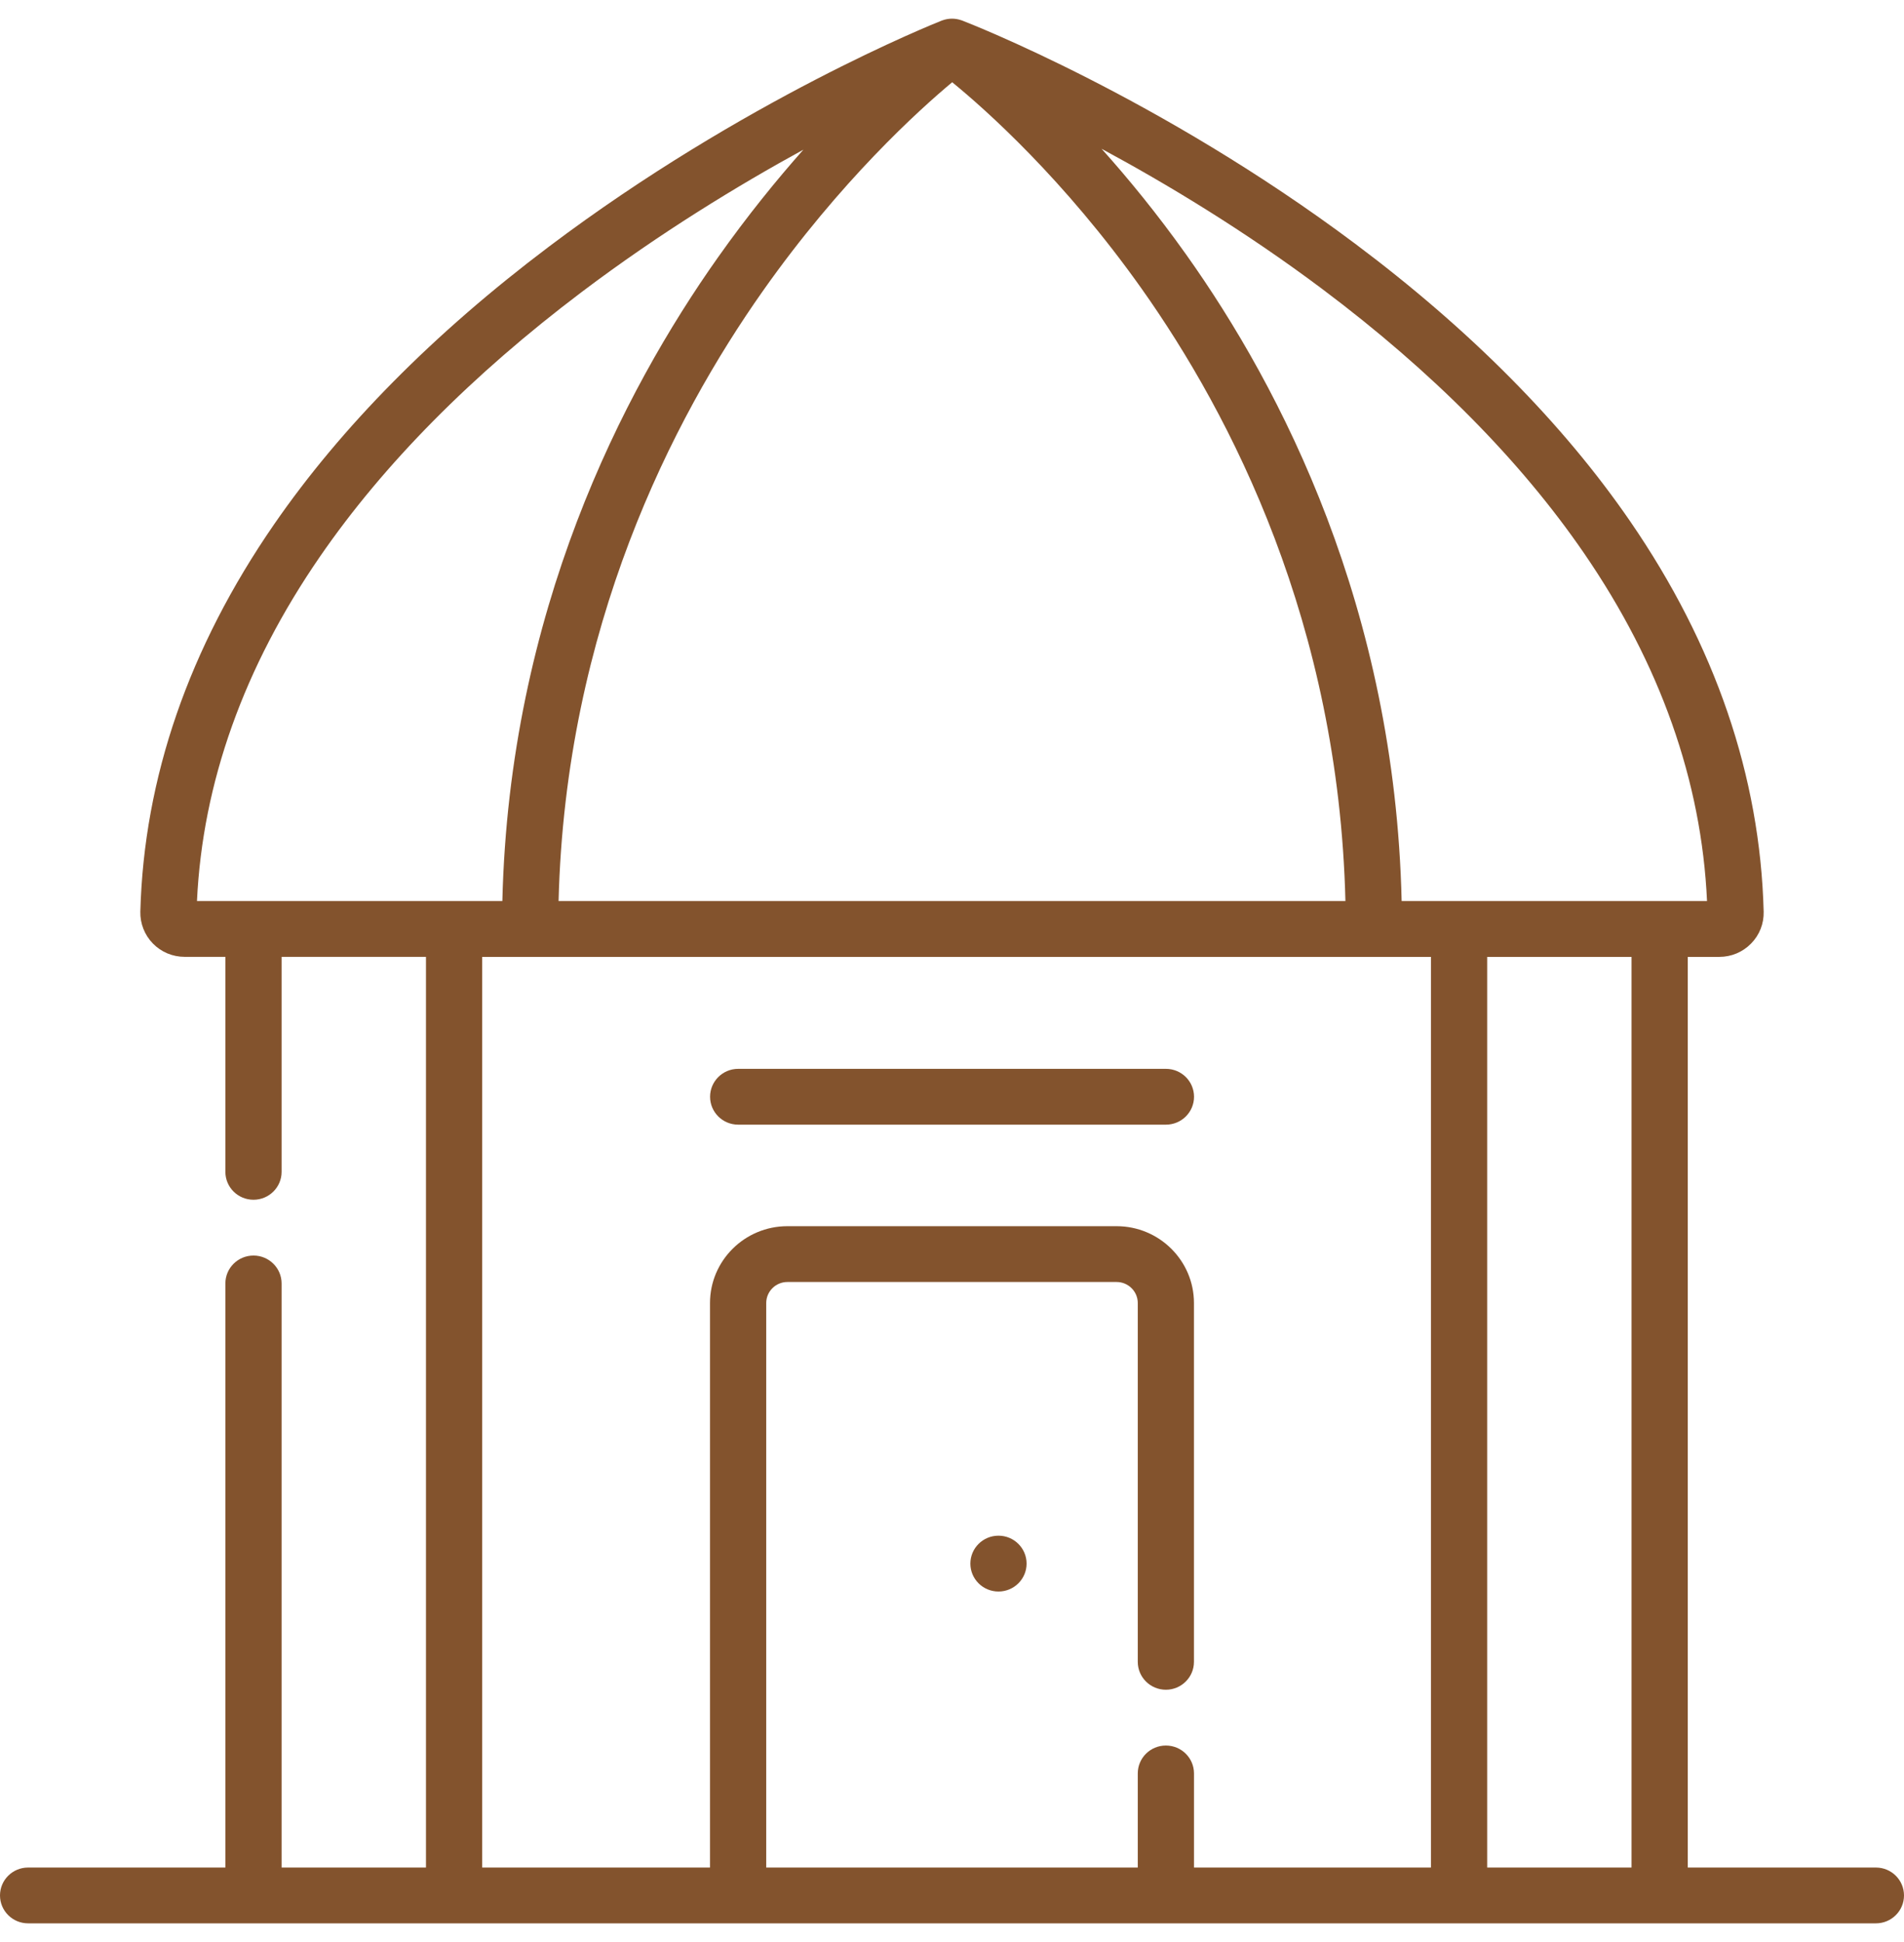 <svg xmlns="http://www.w3.org/2000/svg" width="51" height="52" viewBox="0 0 51 52" fill="none">
  <path d="M50.247 50.006H45.208V25.622H46.052C46.376 25.622 46.678 25.495 46.904 25.265C47.13 25.035 47.249 24.732 47.241 24.41C47.147 20.789 45.944 17.272 43.664 13.957C41.861 11.335 39.383 8.836 36.3 6.527C31.079 2.619 25.987 0.633 25.773 0.55C25.762 0.546 25.75 0.543 25.739 0.539C25.582 0.486 25.409 0.487 25.253 0.542C25.242 0.545 25.232 0.549 25.221 0.553C25.007 0.638 19.919 2.673 14.701 6.606C11.619 8.929 9.142 11.431 7.339 14.044C5.059 17.347 3.854 20.835 3.759 24.41C3.751 24.726 3.873 25.038 4.096 25.265C4.322 25.495 4.624 25.621 4.948 25.621H6.037V31.378C6.037 31.791 6.374 32.125 6.79 32.125C7.205 32.125 7.543 31.791 7.543 31.378V25.621H11.41V50.006H7.543V34.366C7.543 33.954 7.205 33.619 6.79 33.619C6.374 33.619 6.037 33.954 6.037 34.366V50.006H0.753C0.337 50.006 0 50.34 0 50.753C0 51.166 0.337 51.5 0.753 51.5H50.247C50.663 51.5 51 51.166 51 50.753C51 50.34 50.663 50.006 50.247 50.006ZM42.431 14.815C44.47 17.785 45.577 20.916 45.724 24.127H37.544C37.361 16.284 34.325 10.4 31.765 6.806C30.993 5.722 30.223 4.782 29.507 3.984C31.247 4.922 33.336 6.178 35.421 7.741C38.366 9.95 40.725 12.33 42.431 14.815ZM25.505 2.202C26.398 2.931 28.496 4.794 30.57 7.717C32.988 11.126 35.856 16.701 36.038 24.127H14.962C15.146 16.804 18.014 11.224 20.433 7.793C22.512 4.845 24.614 2.945 25.505 2.202ZM8.571 14.903C10.278 12.425 12.638 10.041 15.584 7.817C17.677 6.237 19.775 4.962 21.519 4.008C20.796 4.823 20.016 5.783 19.234 6.888C16.675 10.503 13.641 16.39 13.456 24.127H5.276C5.425 20.962 6.533 17.86 8.571 14.903ZM20.524 50.006V34.89C20.524 34.579 20.779 34.327 21.091 34.327H29.908C30.221 34.327 30.476 34.579 30.476 34.89V44.498C30.476 44.91 30.813 45.245 31.229 45.245C31.644 45.245 31.981 44.91 31.981 44.498V34.89C31.981 33.755 31.051 32.833 29.908 32.833H21.091C19.948 32.833 19.018 33.755 19.018 34.89V50.006H12.916V25.622H38.329V50.006H31.982V47.486C31.982 47.073 31.645 46.739 31.229 46.739C30.813 46.739 30.476 47.073 30.476 47.486V50.006H20.524ZM39.835 50.006V25.622H43.702V50.006H39.835Z" fill="#83532D"/>
  <path d="M31.23 28.62H19.772C19.357 28.62 19.02 28.955 19.02 29.367C19.02 29.78 19.357 30.114 19.772 30.114H31.23C31.646 30.114 31.983 29.78 31.983 29.367C31.983 28.954 31.646 28.62 31.23 28.62Z" fill="#83532D"/>
  <path d="M26.745 42.615C27.161 42.615 27.498 42.28 27.498 41.868C27.498 41.455 27.161 41.12 26.745 41.12C26.329 41.12 25.992 41.455 25.992 41.868C25.992 42.28 26.329 42.615 26.745 42.615Z" fill="#83532D"/>
</svg>